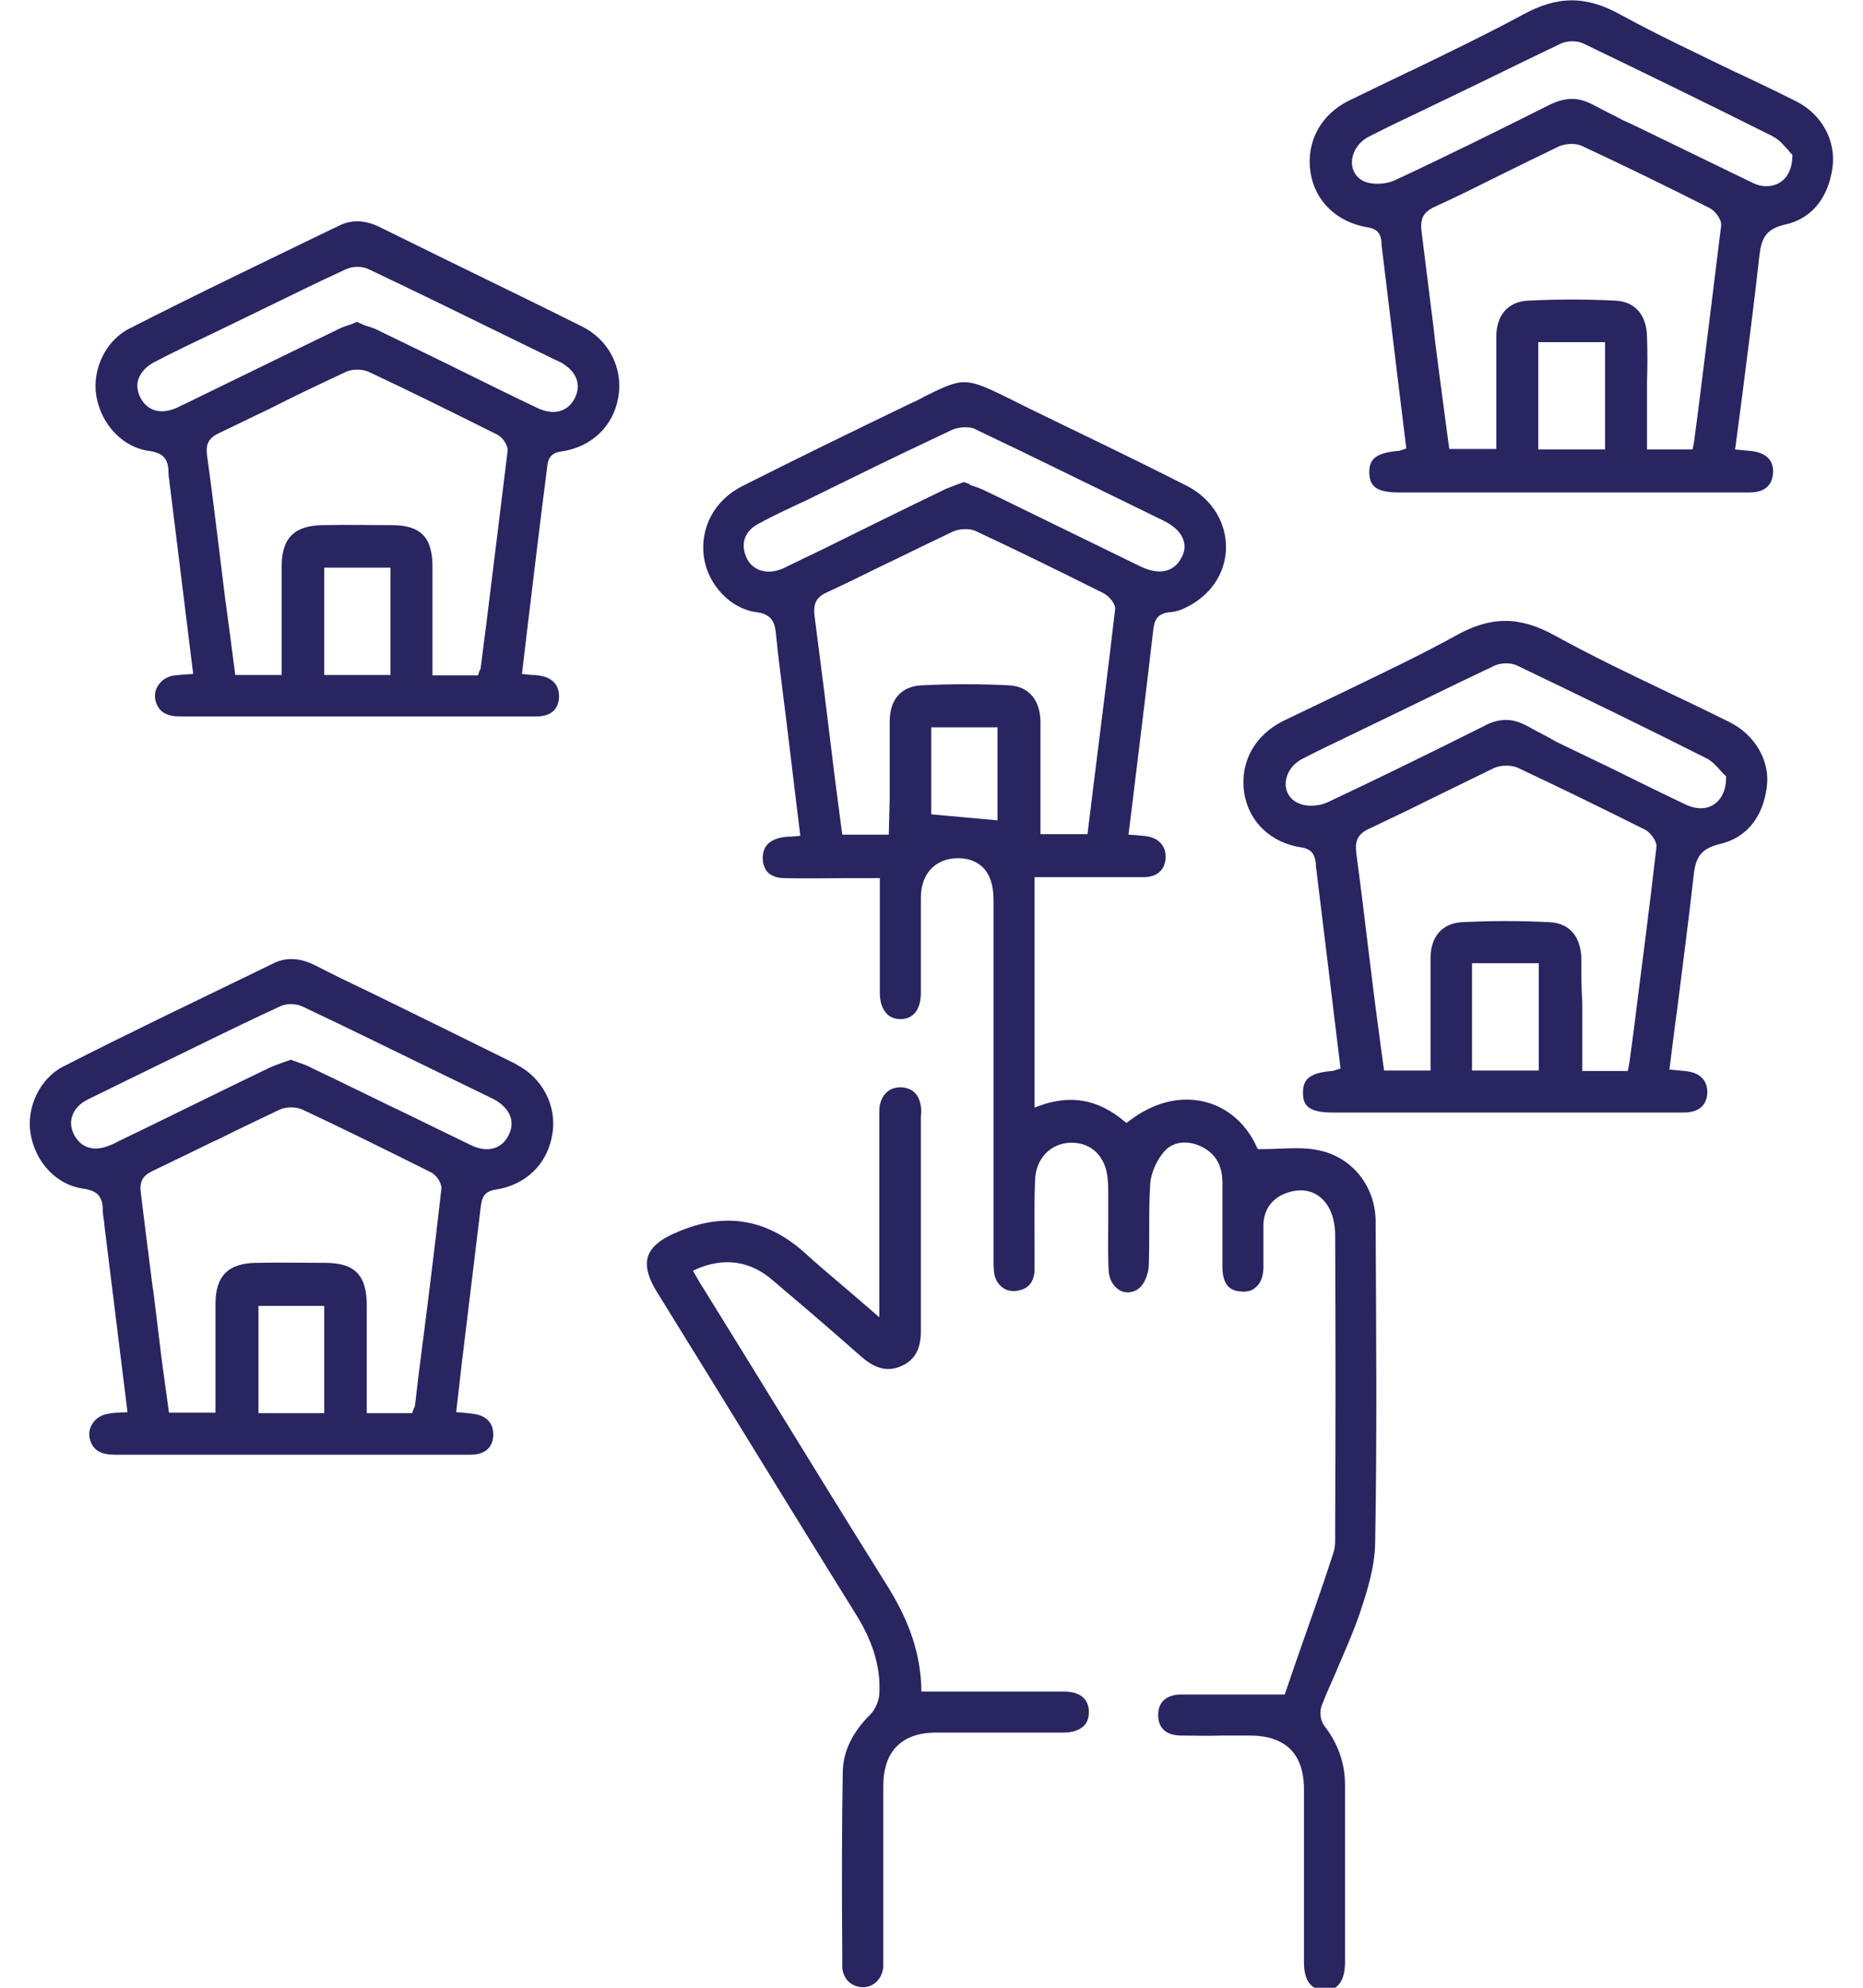 <svg width="30" height="32" viewBox="0 0 30 32" fill="none" xmlns="http://www.w3.org/2000/svg">
<path d="M8.317 17.138L8.309 17.13C7.633 16.796 6.94 16.454 6.272 16.127L5.913 15.952C5.627 15.817 5.348 15.681 5.07 15.538C4.831 15.419 4.616 15.411 4.425 15.498L4.146 15.634C3.08 16.151 2.029 16.653 1.018 17.17C0.644 17.361 0.421 17.823 0.493 18.253C0.572 18.722 0.922 19.081 1.344 19.136C1.567 19.168 1.655 19.264 1.655 19.486C1.655 19.534 1.663 19.574 1.671 19.638C1.679 19.662 1.679 19.686 1.679 19.709L2.053 22.734L1.902 22.742C1.846 22.742 1.798 22.75 1.75 22.758C1.631 22.774 1.535 22.838 1.48 22.933C1.432 23.013 1.424 23.108 1.456 23.196C1.511 23.355 1.631 23.419 1.854 23.419C2.897 23.419 3.947 23.419 4.99 23.419H6.717C7.004 23.419 7.291 23.419 7.577 23.419C7.736 23.419 7.927 23.363 7.943 23.116C7.951 22.909 7.832 22.782 7.601 22.758C7.553 22.75 7.513 22.75 7.45 22.742L7.346 22.734L7.442 21.898C7.545 21.07 7.641 20.243 7.744 19.407C7.76 19.311 7.776 19.184 7.975 19.152C8.461 19.081 8.811 18.746 8.891 18.276C8.978 17.815 8.739 17.353 8.317 17.138ZM5.221 21.023V22.75H4.162V21.023H5.221ZM6.741 22.129L6.686 22.599C6.686 22.623 6.678 22.647 6.662 22.678L6.638 22.75H5.906V21.015C5.906 20.529 5.714 20.33 5.237 20.33C4.903 20.33 4.512 20.322 4.122 20.33C3.677 20.338 3.47 20.537 3.47 20.991C3.47 21.381 3.47 21.779 3.47 22.177V22.742H2.721L2.674 22.4C2.634 22.113 2.594 21.827 2.562 21.54L2.467 20.768L2.459 20.728C2.395 20.235 2.331 19.717 2.268 19.208C2.244 19.025 2.292 18.929 2.459 18.85C2.793 18.69 3.119 18.531 3.446 18.372L3.502 18.348C3.836 18.181 4.17 18.022 4.505 17.863C4.608 17.815 4.767 17.815 4.871 17.863C5.515 18.165 6.192 18.499 6.94 18.873C7.028 18.913 7.115 19.049 7.108 19.136C6.996 20.131 6.869 21.142 6.741 22.129ZM4.807 17.106L4.791 17.098C4.759 17.09 4.735 17.082 4.704 17.067L4.688 17.059L4.576 17.098C4.489 17.13 4.417 17.154 4.345 17.186C3.701 17.496 3.056 17.815 2.403 18.133L1.909 18.372C1.862 18.396 1.822 18.42 1.774 18.436C1.519 18.547 1.305 18.483 1.193 18.268C1.145 18.173 1.129 18.07 1.161 17.974C1.193 17.863 1.281 17.767 1.408 17.703C1.687 17.568 1.957 17.433 2.236 17.297L3.167 16.844C3.605 16.629 4.051 16.414 4.497 16.207C4.6 16.151 4.767 16.151 4.879 16.207C5.603 16.549 6.296 16.891 7.131 17.297L7.951 17.695C8.214 17.839 8.302 18.054 8.19 18.276C8.079 18.499 7.848 18.563 7.585 18.436C7.211 18.253 6.845 18.078 6.471 17.894L6.288 17.807C5.874 17.608 5.46 17.401 5.038 17.202C4.966 17.162 4.887 17.13 4.807 17.106ZM9.368 5.254C8.668 4.903 7.959 4.561 7.179 4.179L6.128 3.662C5.89 3.542 5.675 3.534 5.484 3.622L5.285 3.717C4.234 4.227 3.151 4.744 2.077 5.293C1.703 5.484 1.48 5.946 1.551 6.376C1.631 6.838 1.981 7.204 2.403 7.26C2.626 7.291 2.713 7.387 2.713 7.61C2.713 7.658 2.721 7.697 2.729 7.753V7.769C2.729 7.785 2.737 7.809 2.737 7.825L3.111 10.85L2.976 10.858C2.912 10.866 2.865 10.866 2.809 10.873C2.69 10.889 2.594 10.953 2.538 11.049C2.491 11.128 2.483 11.224 2.514 11.311C2.57 11.47 2.69 11.534 2.912 11.534C3.955 11.534 5.006 11.534 6.049 11.534H7.545C7.911 11.534 8.27 11.534 8.636 11.534C8.795 11.534 8.986 11.479 9.002 11.232C9.01 11.025 8.891 10.897 8.66 10.873C8.628 10.866 8.596 10.866 8.564 10.866L8.405 10.85L8.493 10.109C8.596 9.25 8.7 8.382 8.811 7.522C8.819 7.435 8.835 7.291 9.042 7.268C9.527 7.196 9.878 6.862 9.957 6.392C10.037 5.93 9.806 5.469 9.368 5.254ZM6.288 9.138V10.866H5.221V9.138H6.288ZM6.304 8.454C5.969 8.454 5.579 8.446 5.189 8.454C4.743 8.462 4.536 8.661 4.536 9.114C4.536 9.504 4.536 9.902 4.536 10.3V10.866H3.788L3.716 10.308C3.685 10.093 3.661 9.879 3.629 9.664L3.533 8.883C3.47 8.366 3.406 7.849 3.334 7.331C3.311 7.148 3.358 7.053 3.525 6.973C3.796 6.846 4.067 6.71 4.337 6.583L4.544 6.479C4.879 6.312 5.229 6.145 5.571 5.986C5.675 5.938 5.834 5.938 5.937 5.986C6.582 6.288 7.259 6.623 8.007 6.997C8.095 7.037 8.182 7.172 8.174 7.26C8.063 8.183 7.943 9.122 7.832 10.038L7.744 10.722C7.744 10.754 7.736 10.778 7.72 10.802L7.697 10.873H6.964V9.154C6.972 8.653 6.781 8.454 6.304 8.454ZM5.746 5.182L5.651 5.222C5.571 5.246 5.484 5.277 5.412 5.317C5.022 5.508 4.64 5.691 4.25 5.882L2.976 6.503L2.96 6.511C2.92 6.527 2.881 6.551 2.841 6.567C2.586 6.678 2.371 6.615 2.26 6.4C2.212 6.304 2.196 6.201 2.228 6.105C2.268 5.994 2.355 5.898 2.475 5.835C2.777 5.676 3.096 5.524 3.398 5.381L4.202 4.991C4.648 4.776 5.109 4.545 5.563 4.338C5.675 4.282 5.842 4.282 5.945 4.338C6.717 4.704 7.482 5.079 8.262 5.461L8.946 5.795C8.97 5.803 8.994 5.819 9.018 5.827C9.281 5.97 9.368 6.185 9.257 6.408C9.145 6.631 8.914 6.694 8.652 6.567C8.214 6.36 7.784 6.145 7.346 5.93L7.187 5.851C6.829 5.676 6.463 5.5 6.105 5.325C6.033 5.285 5.953 5.262 5.874 5.238L5.746 5.182ZM27.844 11.622C27.509 11.455 27.175 11.295 26.841 11.136C26.244 10.85 25.623 10.555 25.034 10.229C24.469 9.918 24.007 9.918 23.45 10.229C22.845 10.563 22.184 10.873 21.611 11.152C21.293 11.303 20.982 11.455 20.664 11.606C20.202 11.837 19.963 12.274 20.035 12.76C20.107 13.23 20.465 13.572 20.966 13.644C21.157 13.675 21.173 13.803 21.189 13.898V13.93C21.277 14.671 21.372 15.411 21.46 16.159L21.587 17.202L21.508 17.226C21.484 17.234 21.468 17.242 21.444 17.242C21.054 17.273 20.982 17.401 20.982 17.592C20.982 17.791 21.062 17.91 21.46 17.91C21.89 17.91 22.311 17.91 22.741 17.91C23.171 17.91 23.593 17.91 24.023 17.91H24.867H25.615C26.116 17.91 26.61 17.91 27.111 17.91C27.438 17.91 27.486 17.711 27.494 17.592C27.494 17.473 27.454 17.273 27.135 17.242L26.881 17.218L26.889 17.17C26.913 16.963 26.944 16.748 26.968 16.541L27.008 16.247C27.096 15.546 27.191 14.822 27.271 14.113C27.302 13.811 27.374 13.668 27.693 13.588C28.114 13.492 28.385 13.166 28.449 12.681C28.512 12.259 28.266 11.829 27.844 11.622ZM24.779 15.506V17.234H23.704V15.506H24.779ZM24.604 11.693C24.485 11.63 24.373 11.59 24.254 11.59C24.134 11.59 24.015 11.622 23.888 11.693C23.028 12.123 22.184 12.537 21.388 12.911C21.261 12.975 21.046 12.999 20.902 12.927C20.775 12.871 20.703 12.752 20.703 12.625C20.703 12.458 20.807 12.298 20.982 12.211C21.245 12.075 21.515 11.948 21.778 11.821L22.718 11.367C23.155 11.152 23.617 10.929 24.071 10.714C24.174 10.667 24.333 10.667 24.429 10.714C25.527 11.24 26.522 11.725 27.47 12.203C27.573 12.251 27.653 12.346 27.724 12.426C27.74 12.45 27.764 12.466 27.78 12.482L27.796 12.497V12.521C27.796 12.712 27.724 12.871 27.597 12.951C27.478 13.031 27.319 13.031 27.159 12.959C26.737 12.76 26.323 12.553 25.901 12.346L25.273 12.044C25.201 12.012 25.129 11.972 25.058 11.94C24.915 11.853 24.755 11.781 24.604 11.693ZM25.464 15.427C25.456 15.076 25.273 14.862 24.954 14.846C24.485 14.822 24.015 14.822 23.545 14.846C23.227 14.862 23.036 15.076 23.036 15.427C23.036 15.841 23.036 16.255 23.036 16.677V17.234H22.288L22.232 16.828C22.2 16.589 22.168 16.35 22.136 16.103L22.033 15.268C21.977 14.806 21.913 14.273 21.842 13.747C21.818 13.556 21.842 13.429 22.065 13.333C22.399 13.174 22.718 13.023 23.1 12.832C23.41 12.681 23.736 12.521 24.063 12.362C24.174 12.314 24.341 12.314 24.445 12.362C25.105 12.672 25.774 12.999 26.491 13.357C26.57 13.397 26.682 13.532 26.674 13.636C26.562 14.623 26.427 15.626 26.308 16.589L26.236 17.122C26.236 17.13 26.228 17.146 26.228 17.17L26.212 17.242H25.48V16.151C25.464 15.912 25.464 15.666 25.464 15.427ZM21.221 18.515C21.03 18.476 20.831 18.483 20.616 18.491H20.6C20.497 18.499 20.393 18.499 20.29 18.499H20.258L20.242 18.476C20.075 18.093 19.764 17.823 19.39 17.735C18.992 17.64 18.562 17.751 18.172 18.054L18.14 18.078L18.108 18.054C17.687 17.695 17.233 17.616 16.723 17.807L16.66 17.831V14.121H17.193C17.607 14.121 18.013 14.121 18.419 14.121C18.626 14.121 18.753 14.01 18.769 13.827C18.785 13.628 18.666 13.492 18.459 13.461C18.403 13.453 18.355 13.453 18.3 13.445L18.172 13.437L18.244 12.856C18.355 11.94 18.467 11.041 18.57 10.149C18.586 10.006 18.618 9.871 18.849 9.855C18.968 9.847 19.096 9.791 19.247 9.695C19.581 9.473 19.764 9.122 19.74 8.74C19.716 8.358 19.486 8.016 19.119 7.825C18.491 7.506 17.838 7.188 17.209 6.885C17.01 6.79 16.803 6.686 16.604 6.591L16.317 6.448C15.545 6.066 15.529 6.066 14.885 6.384L14.829 6.416C14.765 6.448 14.701 6.479 14.63 6.511C13.738 6.941 12.839 7.379 11.955 7.825C11.509 8.048 11.271 8.493 11.334 8.963C11.398 9.417 11.764 9.799 12.178 9.855C12.441 9.886 12.481 10.038 12.497 10.221C12.528 10.555 12.576 10.897 12.616 11.232L12.672 11.678C12.711 12.004 12.751 12.338 12.791 12.665L12.887 13.453L12.839 13.461C12.799 13.461 12.767 13.469 12.727 13.469H12.711C12.664 13.469 12.616 13.476 12.568 13.485C12.377 13.532 12.29 13.628 12.282 13.803C12.282 13.898 12.306 13.978 12.361 14.042C12.425 14.105 12.52 14.137 12.64 14.137C12.982 14.145 13.324 14.137 13.667 14.137H14.168V14.973C14.168 15.315 14.168 15.65 14.168 15.984C14.168 16.119 14.2 16.223 14.264 16.302C14.319 16.374 14.407 16.406 14.502 16.406C14.71 16.406 14.829 16.247 14.829 15.984C14.829 15.793 14.829 15.602 14.829 15.411V15.252C14.829 14.981 14.829 14.71 14.829 14.44C14.829 14.241 14.9 14.066 15.028 13.954C15.147 13.851 15.306 13.803 15.498 13.819C15.728 13.843 15.999 13.978 15.999 14.488V20.267C15.999 20.362 15.999 20.45 16.015 20.529C16.063 20.712 16.214 20.816 16.397 20.776C16.572 20.744 16.66 20.625 16.66 20.418V20.084C16.66 19.725 16.652 19.359 16.668 19.001C16.676 18.651 16.922 18.396 17.257 18.396C17.583 18.396 17.814 18.627 17.838 18.993C17.846 19.073 17.846 19.152 17.846 19.232V19.327C17.846 19.439 17.846 19.558 17.846 19.669C17.846 19.932 17.838 20.203 17.854 20.466C17.862 20.609 17.941 20.728 18.053 20.784C18.148 20.824 18.26 20.808 18.347 20.736C18.427 20.672 18.491 20.513 18.499 20.378C18.506 20.179 18.506 19.972 18.506 19.781V19.757C18.506 19.526 18.506 19.295 18.522 19.065C18.53 18.889 18.626 18.674 18.753 18.531C18.889 18.38 19.119 18.348 19.35 18.46C19.573 18.571 19.685 18.762 19.685 19.041C19.685 19.248 19.685 19.455 19.685 19.669V19.797C19.685 19.996 19.685 20.187 19.685 20.386C19.685 20.657 19.78 20.784 19.995 20.792C20.099 20.8 20.17 20.776 20.234 20.712C20.305 20.649 20.345 20.537 20.345 20.394C20.345 20.298 20.345 20.211 20.345 20.115V20.068C20.345 19.948 20.345 19.829 20.345 19.709C20.353 19.455 20.505 19.264 20.759 19.192C21.022 19.112 21.253 19.2 21.388 19.423C21.46 19.542 21.5 19.709 21.5 19.877C21.508 21.445 21.508 23.045 21.5 24.589V24.669C21.5 24.78 21.508 24.899 21.468 25.011C21.277 25.6 21.062 26.197 20.879 26.722L20.688 27.279H19.844C19.557 27.279 19.287 27.279 19.024 27.279C18.785 27.279 18.65 27.399 18.65 27.606C18.65 27.701 18.674 27.781 18.729 27.837C18.793 27.908 18.897 27.94 19.032 27.94C19.239 27.94 19.446 27.948 19.661 27.94H20.122C20.703 27.94 20.998 28.235 20.998 28.808C20.998 29.341 20.998 29.867 20.998 30.4V31.594C20.998 31.984 21.205 32.04 21.332 32.04C21.42 32.04 21.5 32.016 21.547 31.96C21.619 31.888 21.659 31.761 21.659 31.594V30.368C21.659 29.819 21.659 29.277 21.659 28.736C21.659 28.386 21.547 28.067 21.324 27.781C21.261 27.701 21.245 27.55 21.285 27.455C21.356 27.264 21.444 27.081 21.523 26.897L21.531 26.873C21.651 26.595 21.778 26.308 21.882 26.014C22.009 25.64 22.136 25.242 22.144 24.852C22.176 23.124 22.16 21.389 22.152 19.709C22.168 19.104 21.77 18.619 21.221 18.515ZM16.063 11.709V13.206L14.996 13.11V11.709H16.063ZM14.312 13.437H13.563L13.444 12.529C13.42 12.314 13.388 12.091 13.364 11.877L13.261 11.041C13.213 10.667 13.165 10.292 13.117 9.918C13.094 9.719 13.141 9.616 13.316 9.536C13.627 9.393 13.929 9.242 14.24 9.09L14.407 9.011C14.717 8.86 15.028 8.708 15.346 8.557C15.458 8.509 15.625 8.501 15.728 8.557C16.309 8.828 16.946 9.138 17.774 9.552C17.862 9.6 17.965 9.719 17.957 9.807C17.846 10.762 17.726 11.701 17.607 12.657L17.512 13.429H16.755V12.338C16.755 12.099 16.755 11.853 16.755 11.614C16.747 11.264 16.564 11.049 16.246 11.033C15.792 11.009 15.315 11.009 14.837 11.033C14.511 11.049 14.327 11.264 14.327 11.614C14.327 12.02 14.327 12.434 14.327 12.848L14.312 13.437ZM15.569 7.777L15.521 7.761L15.41 7.801C15.33 7.833 15.251 7.857 15.179 7.896C14.534 8.207 13.89 8.525 13.245 8.844L12.735 9.09L12.72 9.098C12.664 9.122 12.616 9.154 12.56 9.17C12.313 9.258 12.091 9.162 12.011 8.955C11.923 8.732 12.003 8.541 12.218 8.43C12.465 8.294 12.727 8.175 12.982 8.056L13.81 7.65C14.312 7.403 14.829 7.156 15.338 6.917C15.394 6.893 15.466 6.878 15.537 6.878C15.601 6.878 15.673 6.885 15.72 6.917C16.644 7.355 17.591 7.825 18.411 8.223L18.737 8.382C18.913 8.47 19.016 8.573 19.056 8.692C19.088 8.78 19.08 8.883 19.024 8.979C18.968 9.09 18.793 9.321 18.371 9.122L17.018 8.462C16.636 8.278 16.254 8.087 15.872 7.904C15.792 7.865 15.704 7.833 15.625 7.809C15.617 7.793 15.593 7.785 15.569 7.777ZM17.535 27.55C17.535 27.646 17.512 27.725 17.456 27.781C17.384 27.853 17.273 27.892 17.129 27.892H16.102C15.76 27.892 15.418 27.892 15.076 27.892C14.518 27.892 14.224 28.195 14.224 28.752C14.224 29.238 14.224 29.731 14.224 30.217V31.538C14.224 31.578 14.224 31.618 14.224 31.658C14.208 31.849 14.081 31.984 13.905 31.992C13.81 31.992 13.73 31.96 13.667 31.904C13.603 31.841 13.563 31.753 13.563 31.658V31.435C13.555 30.392 13.555 29.453 13.571 28.521C13.579 28.195 13.722 27.892 14.017 27.598C14.097 27.518 14.152 27.383 14.16 27.271C14.184 26.858 14.065 26.444 13.794 26.006C13.022 24.764 12.258 23.522 11.494 22.28L10.594 20.824C10.435 20.577 10.387 20.378 10.435 20.227C10.483 20.076 10.642 19.94 10.92 19.829C11.669 19.51 12.337 19.622 12.934 20.147C13.181 20.37 13.444 20.593 13.707 20.816L14.16 21.206V17.942C14.16 17.887 14.16 17.831 14.168 17.791C14.208 17.608 14.327 17.504 14.502 17.504H14.511C14.694 17.512 14.805 17.624 14.829 17.815C14.837 17.87 14.837 17.918 14.829 17.966V19.288C14.829 20.004 14.829 20.712 14.829 21.429C14.829 21.715 14.733 21.89 14.526 21.986C14.312 22.089 14.104 22.042 13.882 21.851C13.603 21.604 13.316 21.357 13.03 21.11L12.441 20.609C12.083 20.298 11.661 20.235 11.207 20.434L11.159 20.458L11.255 20.625C11.279 20.665 11.295 20.696 11.319 20.728L12.067 21.938C12.895 23.284 13.595 24.422 14.312 25.568C14.654 26.125 14.821 26.635 14.837 27.184V27.232H16.294C16.572 27.232 16.859 27.232 17.137 27.232C17.384 27.232 17.527 27.343 17.535 27.55ZM28.91 1.624C28.576 1.457 28.226 1.289 27.9 1.138C27.311 0.852 26.698 0.565 26.101 0.239C25.543 -0.072 25.082 -0.072 24.517 0.239C23.927 0.557 23.314 0.852 22.725 1.138L22.67 1.162C22.359 1.313 22.041 1.465 21.73 1.616C21.269 1.839 21.03 2.284 21.102 2.77C21.173 3.24 21.531 3.582 22.033 3.662C22.224 3.693 22.24 3.821 22.248 3.916V3.948C22.335 4.673 22.423 5.397 22.511 6.121L22.646 7.22L22.574 7.244C22.55 7.252 22.534 7.26 22.511 7.26C22.12 7.291 22.049 7.419 22.049 7.61C22.057 7.809 22.136 7.928 22.526 7.928H24.23H25.082H25.854H26.626C27.143 7.928 27.653 7.928 28.17 7.928C28.497 7.928 28.544 7.729 28.552 7.61C28.56 7.467 28.497 7.291 28.194 7.26L27.939 7.236L27.947 7.188C27.987 6.901 28.019 6.623 28.059 6.336C28.154 5.588 28.25 4.856 28.329 4.139C28.361 3.837 28.433 3.685 28.751 3.614C29.173 3.518 29.436 3.192 29.508 2.706C29.571 2.261 29.332 1.831 28.91 1.624ZM25.846 5.508V7.236H24.771V5.508H25.846ZM25.671 1.695C25.551 1.632 25.44 1.592 25.32 1.592C25.201 1.592 25.082 1.624 24.954 1.687C24.079 2.125 23.243 2.539 22.455 2.905C22.311 2.969 22.097 2.977 21.969 2.921C21.842 2.866 21.77 2.746 21.77 2.619C21.77 2.452 21.874 2.284 22.049 2.197C22.343 2.046 22.646 1.902 22.948 1.759L23.84 1.329C24.262 1.122 24.707 0.907 25.137 0.7C25.241 0.653 25.4 0.653 25.496 0.7C26.522 1.194 27.517 1.679 28.536 2.189C28.648 2.245 28.727 2.34 28.799 2.42C28.815 2.444 28.831 2.46 28.847 2.476L28.863 2.491V2.507C28.863 2.698 28.791 2.858 28.664 2.937C28.536 3.017 28.369 3.017 28.226 2.945C27.78 2.73 27.342 2.515 26.897 2.3L26.339 2.03C26.276 1.998 26.204 1.966 26.132 1.934C25.973 1.847 25.814 1.775 25.671 1.695ZM26.522 5.421C26.515 5.071 26.331 4.856 26.013 4.84C25.551 4.816 25.074 4.816 24.604 4.84C24.286 4.856 24.095 5.071 24.095 5.421C24.095 5.835 24.095 6.249 24.095 6.671V7.228H23.338L23.283 6.822C23.251 6.583 23.219 6.344 23.187 6.097C23.163 5.914 23.139 5.731 23.116 5.548L23.084 5.27C23.02 4.76 22.956 4.251 22.893 3.741C22.869 3.55 22.893 3.423 23.108 3.327C23.442 3.176 23.776 3.009 24.095 2.85L24.142 2.826C24.445 2.675 24.779 2.515 25.105 2.356C25.217 2.308 25.384 2.3 25.488 2.356C26.156 2.667 26.825 2.993 27.533 3.351C27.613 3.391 27.724 3.526 27.716 3.63C27.597 4.609 27.47 5.612 27.35 6.575L27.279 7.116C27.279 7.132 27.271 7.14 27.271 7.164L27.255 7.236H26.522V6.145C26.53 5.906 26.53 5.668 26.522 5.421Z" fill="#292561"/>
</svg>
